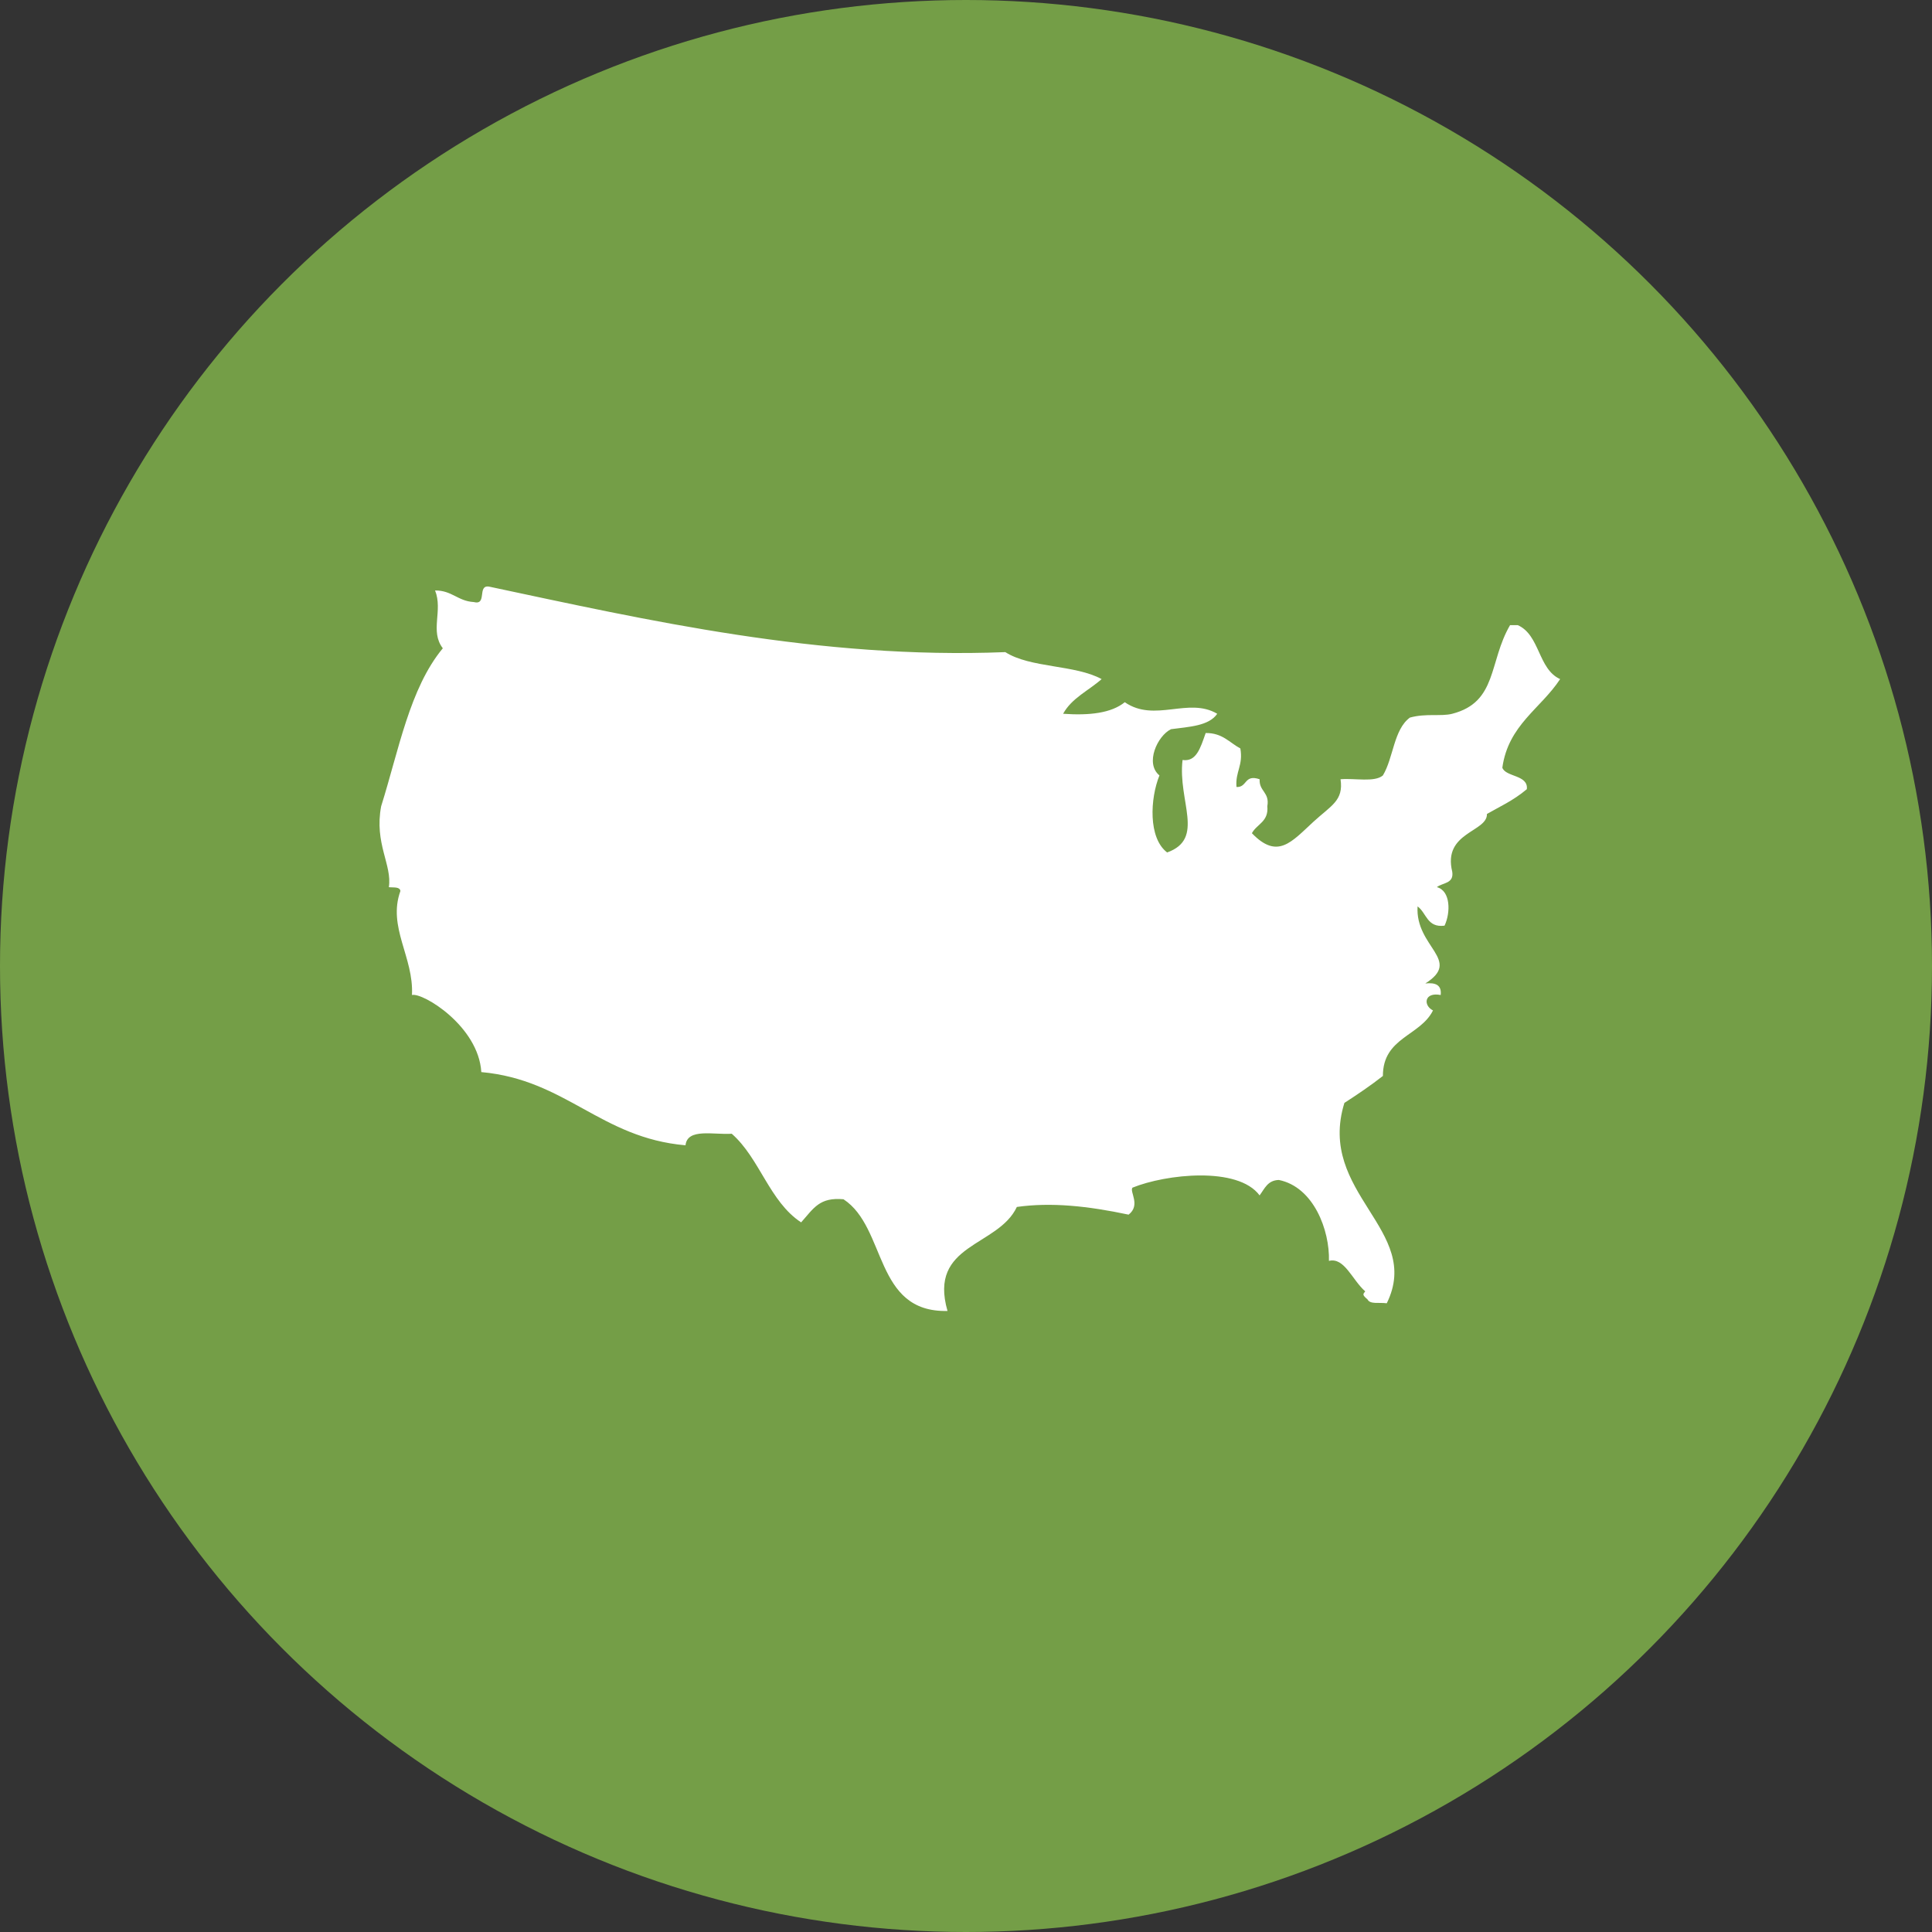 <?xml version="1.0" encoding="UTF-8"?> <svg xmlns="http://www.w3.org/2000/svg" width="56" height="56" viewBox="0 0 56 56" fill="none"><rect x="0" y="0" width="56" height="56" fill="#333333" stroke="none"/><circle cx="28" cy="28" r="28" fill="#749E47"></circle><path fill-rule="evenodd" clip-rule="evenodd" d="M38.52 36.547C38.545 35.666 38.082 34.408 37.069 34.202C36.741 34.21 36.654 34.458 36.51 34.649C35.882 33.8 33.79 34.032 32.825 34.425C32.735 34.543 33.071 34.931 32.713 35.207C31.534 34.957 30.471 34.843 29.474 34.984C28.925 36.15 26.901 36.041 27.464 37.999C25.329 38.05 25.709 35.585 24.449 34.761C23.755 34.699 23.591 35.014 23.221 35.431C22.299 34.826 22.024 33.575 21.21 32.862C20.688 32.898 19.922 32.691 19.87 33.197C17.403 32.983 16.41 31.297 13.951 31.075C13.87 29.742 12.251 28.761 11.941 28.841C11.997 27.742 11.228 26.875 11.606 25.826C11.588 25.695 11.402 25.732 11.271 25.715C11.372 25.072 10.843 24.449 11.048 23.369C11.556 21.756 11.873 19.951 12.835 18.791C12.453 18.291 12.845 17.703 12.611 17.115C13.099 17.111 13.271 17.424 13.728 17.45C14.133 17.558 13.822 16.948 14.175 17.003C18.753 17.975 23.745 19.117 29.14 18.902C29.866 19.367 31.162 19.263 31.931 19.684C31.557 20.017 31.065 20.232 30.815 20.689C31.577 20.743 32.211 20.671 32.602 20.354C33.472 20.953 34.447 20.195 35.282 20.689C35.041 21.043 34.468 21.066 33.942 21.136C33.548 21.328 33.18 22.128 33.607 22.476C33.337 23.143 33.277 24.289 33.83 24.709C34.94 24.311 34.134 23.224 34.277 22.029C34.672 22.085 34.79 21.699 34.947 21.247C35.436 21.242 35.636 21.526 35.952 21.694C36.039 22.191 35.803 22.364 35.84 22.811C36.157 22.83 36.058 22.433 36.511 22.587C36.492 22.941 36.807 22.961 36.734 23.369C36.777 23.822 36.429 23.883 36.287 24.151C37.032 24.925 37.434 24.404 38.074 23.816C38.58 23.351 38.95 23.207 38.856 22.587C39.266 22.551 39.844 22.683 40.084 22.476C40.392 21.965 40.395 21.148 40.866 20.8C41.331 20.67 41.769 20.773 42.094 20.689C43.41 20.349 43.147 19.184 43.77 18.12H43.993C44.639 18.405 44.579 19.396 45.221 19.684C44.662 20.539 43.719 21.011 43.546 22.252C43.644 22.527 44.304 22.455 44.256 22.875C43.858 23.212 43.429 23.401 43.1 23.593C43.114 24.122 41.811 24.116 42.094 25.268C42.147 25.618 41.814 25.582 41.648 25.714C42.051 25.82 42.048 26.456 41.871 26.831C41.359 26.896 41.35 26.458 41.089 26.273C41.017 27.457 42.394 27.826 41.313 28.506C41.605 28.475 41.793 28.547 41.759 28.841C41.277 28.747 41.248 29.144 41.536 29.288C41.166 30.035 40.082 30.067 40.084 31.187C39.73 31.465 39.352 31.72 38.968 31.968C38.157 34.592 41.248 35.644 40.196 37.776C39.96 37.745 39.715 37.813 39.638 37.664C39.481 37.53 39.504 37.513 39.572 37.431C39.194 37.101 38.969 36.437 38.521 36.547L38.52 36.547Z" fill="white"></path></svg> 